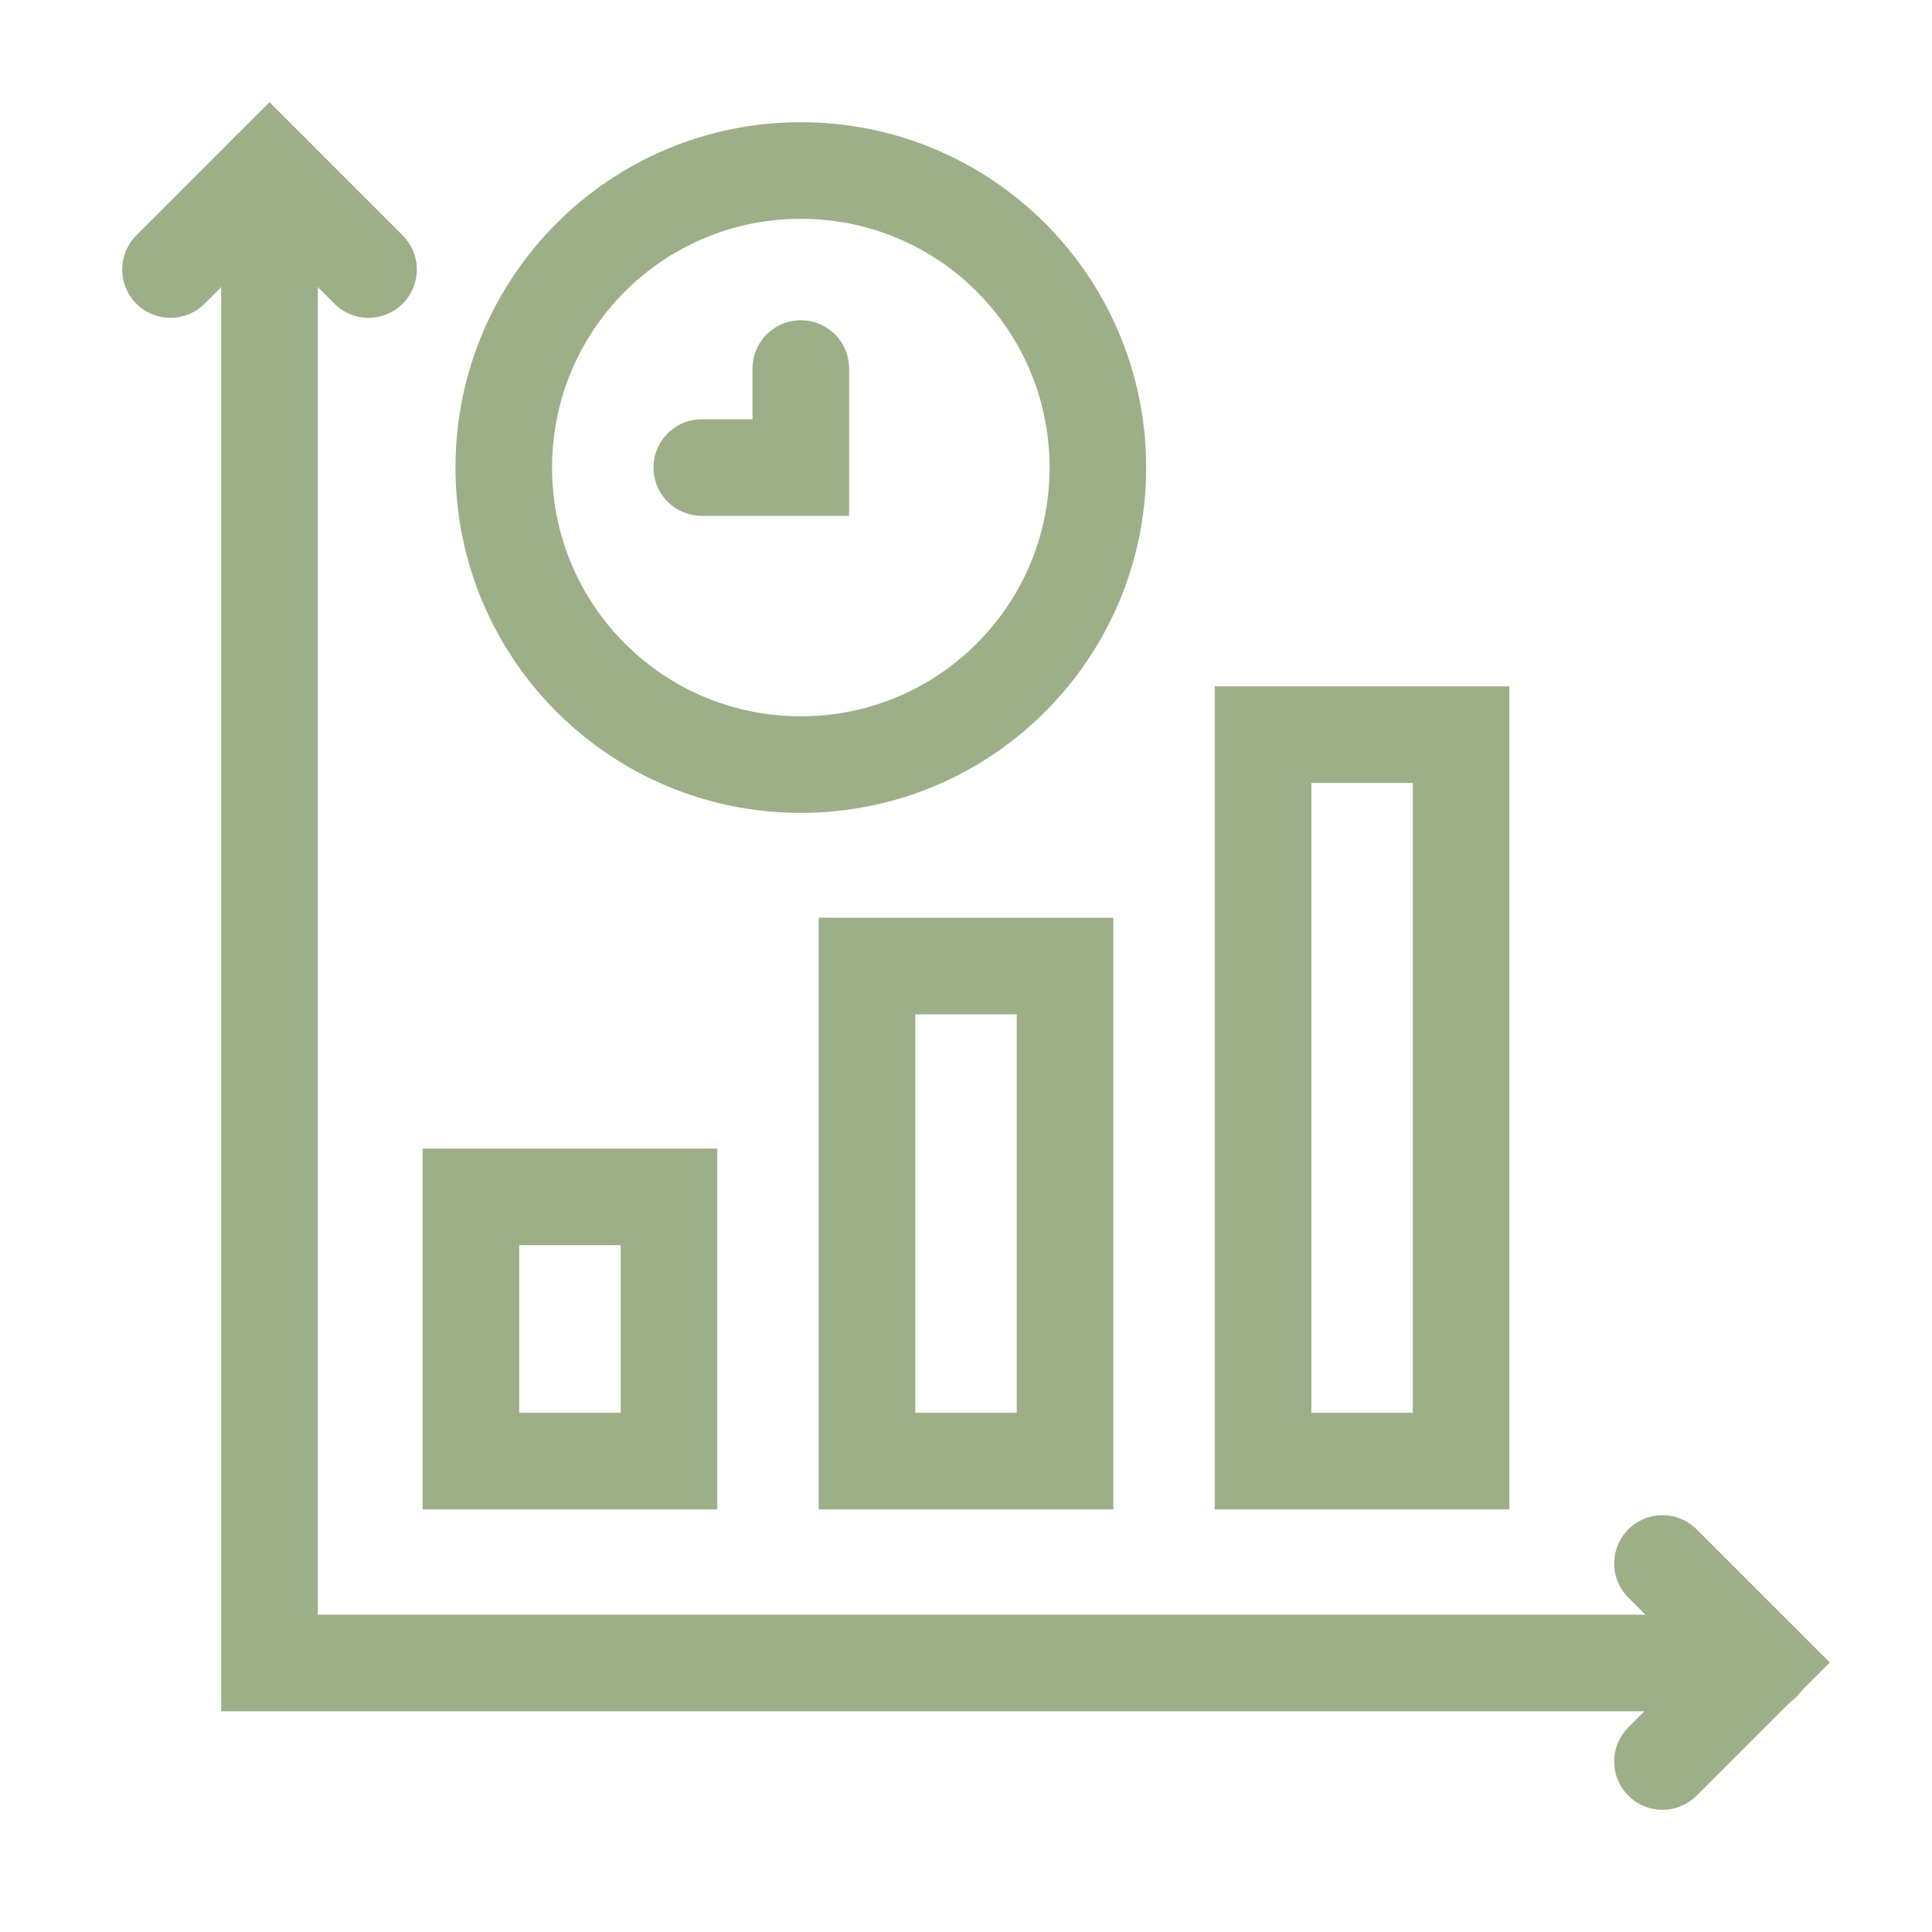 <?xml version="1.0" encoding="UTF-8"?>
<svg id="Camada_1" data-name="Camada 1" xmlns="http://www.w3.org/2000/svg" viewBox="0 0 40 40">
  <defs>
    <style>
      .cls-1 {
        fill: none;
        stroke: #9caf88;
        stroke-linecap: round;
        stroke-miterlimit: 13.33;
        stroke-width: 2px;
      }
    </style>
  </defs>
  <path id="path2394" class="cls-1" d="M5.58,3.53v30.9h30.9"/>
  <path id="path2398" class="cls-1" d="M34.42,32.37l2.05,2.05-2.05,2.05"/>
  <path id="path2402" class="cls-1" d="M3.53,5.58l2.05-2.05,2.05,2.05"/>
  <path id="path2406" class="cls-1" d="M22.73,9.68c0-3.4-2.75-6.15-6.15-6.15s-6.15,2.75-6.15,6.15,2.75,6.15,6.15,6.15,6.15-2.75,6.15-6.15Z"/>
  <path id="path2410" class="cls-1" d="M16.58,7.63v2.05h-2.05"/>
  <path id="path2412" class="cls-1" d="M26.15,30.25h4.1v-15.04h-4.1v15.04Z"/>
  <path id="path2414" class="cls-1" d="M17.95,30.25h4.1v-10.25h-4.1v10.25Z"/>
  <path id="path2416" class="cls-1" d="M9.75,30.25h4.1v-5.47h-4.1v5.47Z"/>
</svg>